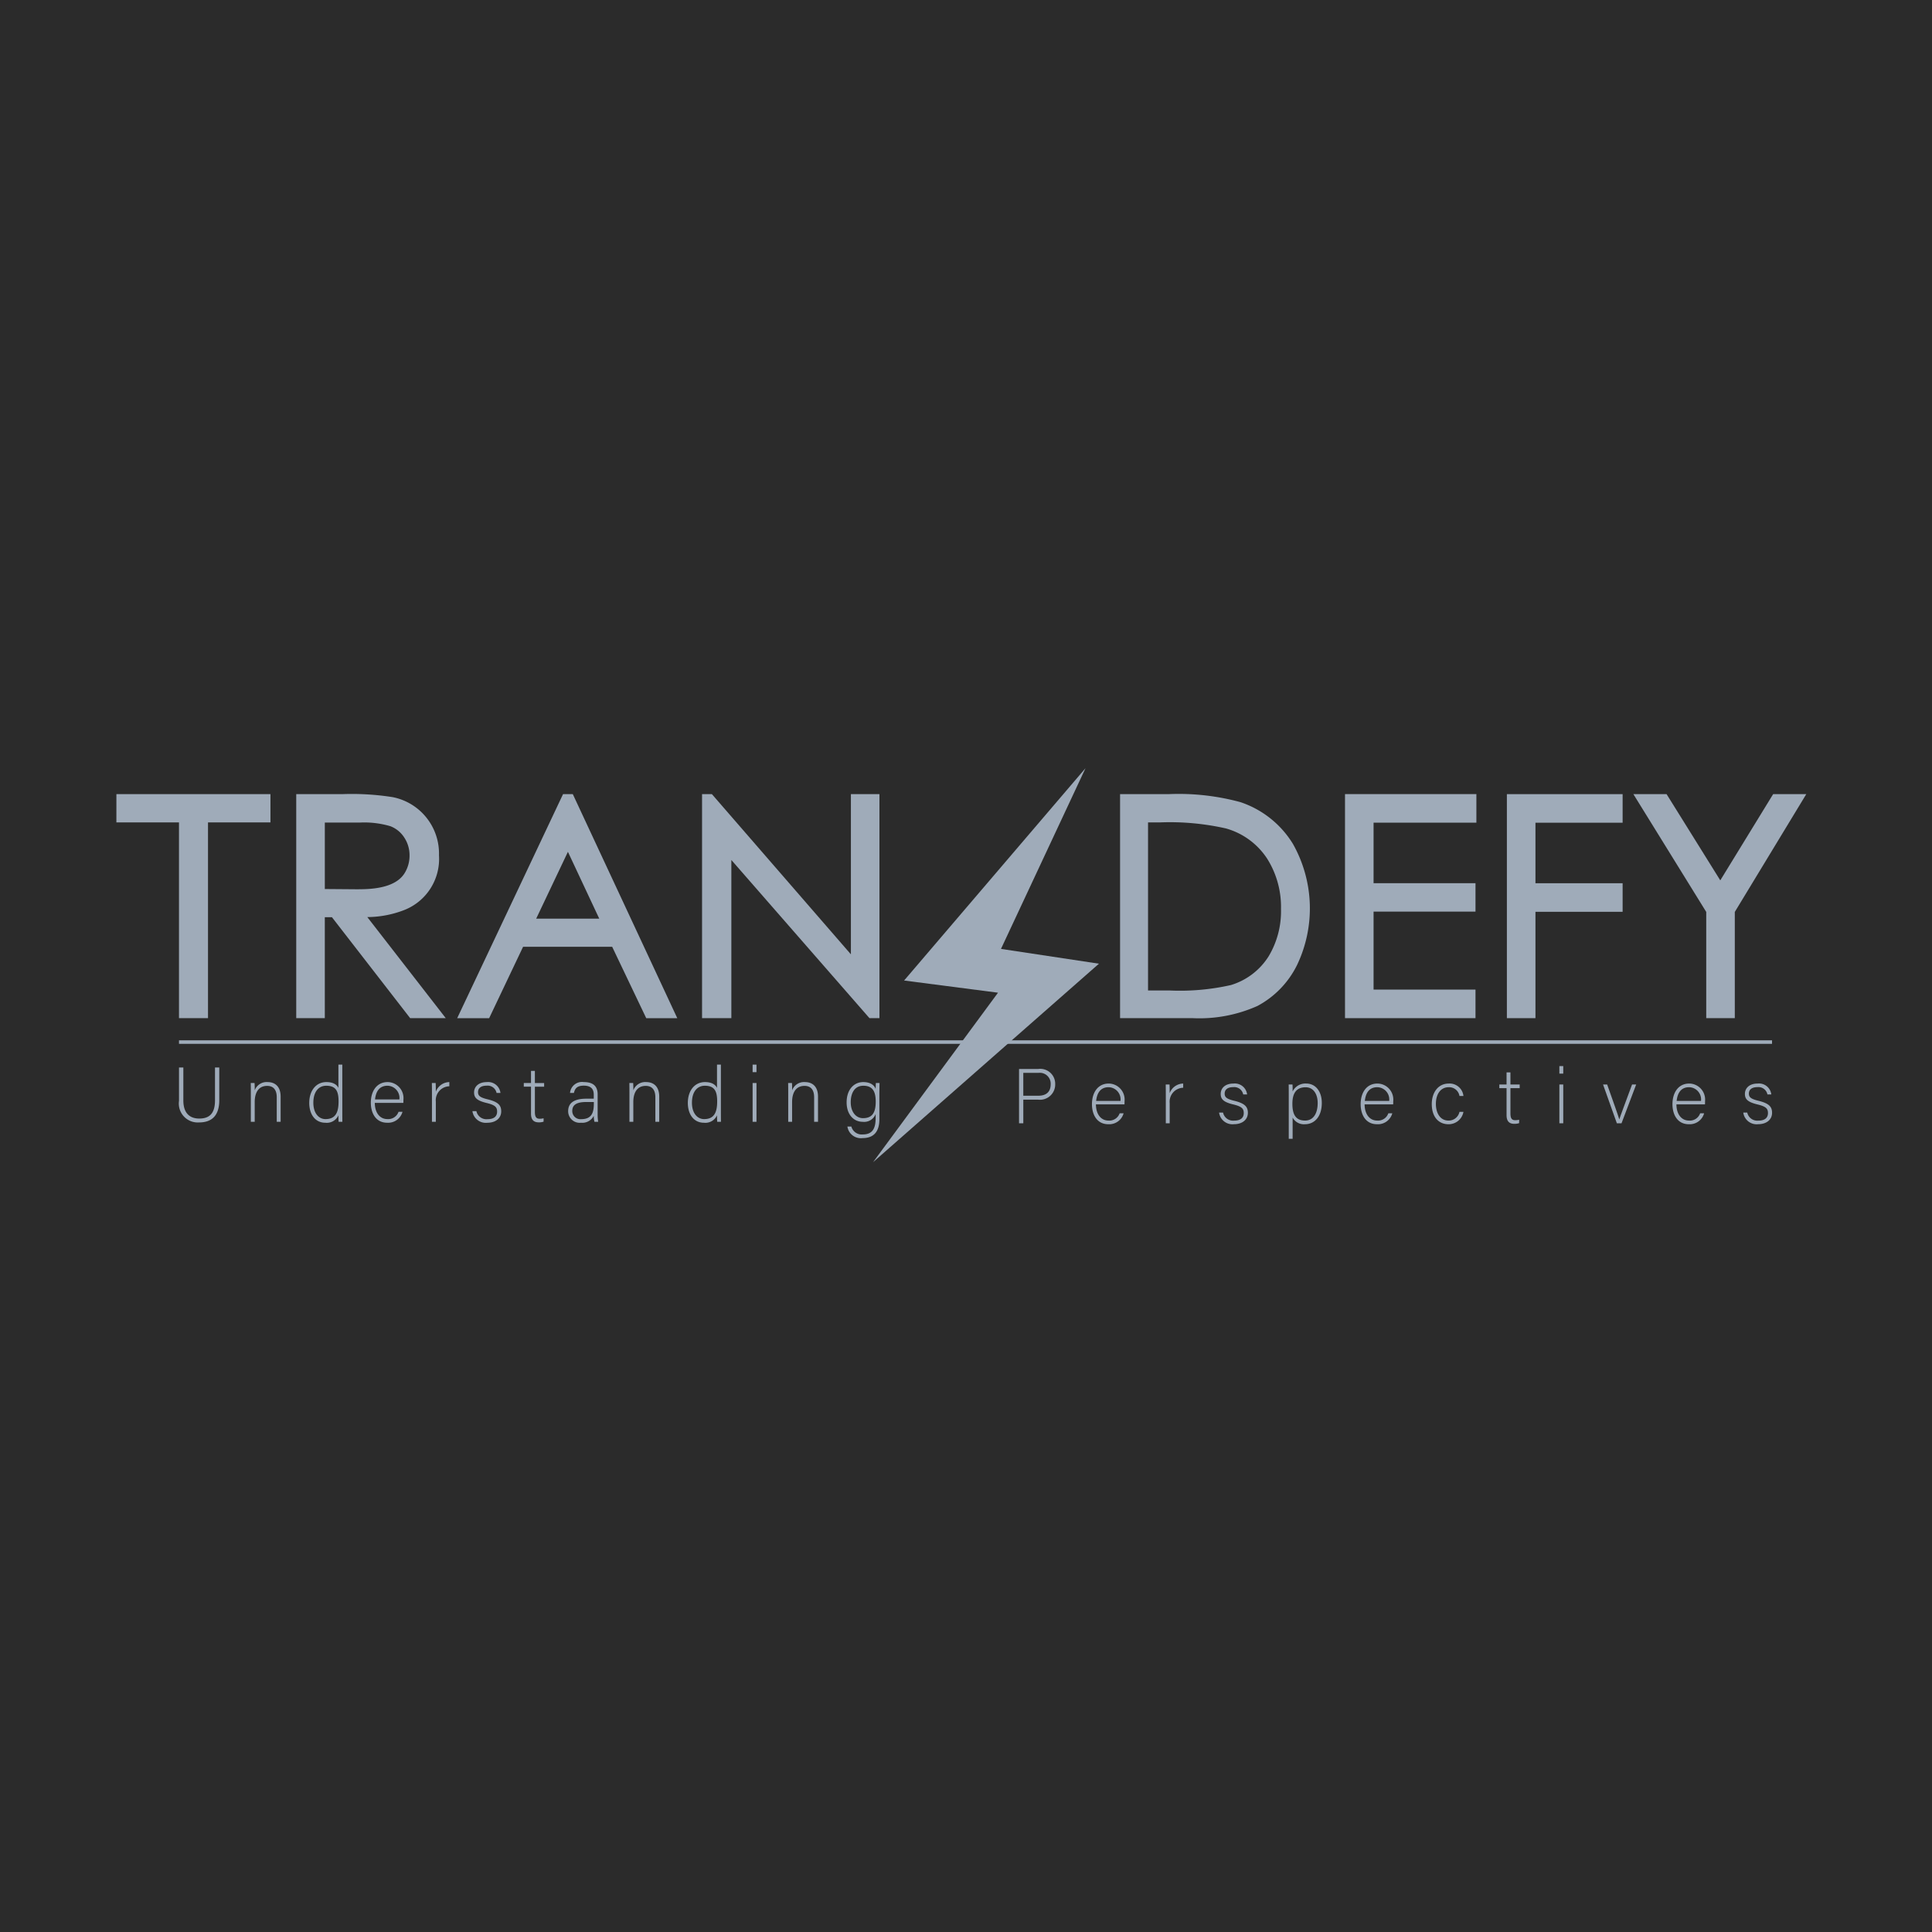 <svg xmlns="http://www.w3.org/2000/svg" xmlns:xlink="http://www.w3.org/1999/xlink" width="166" height="166" viewBox="0 0 166 166"><defs><clipPath id="b"><rect width="166" height="166"></rect></clipPath></defs><g id="a" clip-path="url(#b)"><rect width="166" height="166" fill="#2b2b2b"></rect><g transform="translate(-1469.347 -158.836)"><g transform="translate(1484.726 248.222)"><rect width="136.876" height="0.302" fill="#9fabb9"></rect></g><g transform="translate(1484.727 250.31)"><path d="M1494.226,284.015c0,1.233-.58,1.56-1.36,1.56-.66,0-1.36-.32-1.36-1.56v-2.827h-.373v2.867a1.625,1.625,0,0,0,1.72,1.853c.967,0,1.74-.453,1.74-1.913v-2.807h-.367Z" transform="translate(-1491.133 -280.941)" fill="#9fabb9"></path><path d="M1506.087,283.935a1.088,1.088,0,0,0-1.107.713c.006-.093,0-.527-.014-.633h-.326c.007.266.007.546.007.839v2.493h.333v-1.7c0-.726.273-1.386,1.067-1.386.58,0,.826.387.826.979v2.107h.334v-2.16C1507.207,284.268,1506.68,283.935,1506.087,283.935Z" transform="translate(-1498.475 -282.435)" fill="#9fabb9"></path><path d="M1518.49,280.648h-.333v2c-.1-.213-.366-.5-1.033-.5-.907,0-1.473.76-1.473,1.787,0,1,.52,1.707,1.386,1.707a1.093,1.093,0,0,0,1.12-.64c0,.167.006.48.02.56h.32c-.006-.333-.006-.64-.006-.96Zm-1.44,4.681c-.573,0-1.047-.493-1.047-1.407,0-.933.447-1.46,1.107-1.46.854,0,1.06.493,1.06,1.353C1518.17,284.722,1517.93,285.329,1517.05,285.329Z" transform="translate(-1504.46 -280.648)" fill="#9fabb9"></path><path d="M1528.7,283.935c-.973,0-1.447.82-1.447,1.773,0,.847.393,1.72,1.407,1.72a1.278,1.278,0,0,0,1.313-.94h-.34a.94.94,0,0,1-.96.627c-.64,0-1.073-.534-1.08-1.393h2.453c.007-.087.007-.18.007-.274A1.378,1.378,0,0,0,1528.7,283.935Zm-1.087,1.493c.073-.7.387-1.18,1.073-1.18a1.052,1.052,0,0,1,1.02,1.18Z" transform="translate(-1510.77 -282.435)" fill="#9fabb9"></path><path d="M1539.076,284.762c0-.427-.007-.64-.014-.746h-.326c0,.106.007.346.007.906v2.426h.333v-1.733a1.2,1.2,0,0,1,1.16-1.32v-.36A1.264,1.264,0,0,0,1539.076,284.762Z" transform="translate(-1517.009 -282.435)" fill="#9fabb9"></path><path d="M1547.672,285.415c-.66-.16-.82-.314-.82-.62,0-.267.167-.553.747-.553a.785.785,0,0,1,.847.627h.334a1.063,1.063,0,0,0-1.167-.933c-.753,0-1.1.427-1.1.886,0,.44.214.7,1.073.907.747.18.906.366.906.747s-.24.647-.833.647a.883.883,0,0,1-.947-.693h-.341a1.158,1.158,0,0,0,1.28,1c.7,0,1.194-.373,1.194-.98C1548.846,285.948,1548.612,285.642,1547.672,285.415Z" transform="translate(-1521.16 -282.435)" fill="#9fabb9"></path><path d="M1556.992,281.831h-.333v1.041h-.62v.313h.62v2.32c0,.534.24.746.667.746a1.177,1.177,0,0,0,.414-.06V285.9a1.247,1.247,0,0,1-.347.04c-.32,0-.4-.213-.4-.586v-2.167h.794v-.313h-.794Z" transform="translate(-1526.414 -281.291)" fill="#9fabb9"></path><path d="M1566.924,284.988c0-.734-.426-1.053-1.186-1.053a1.035,1.035,0,0,0-1.187.933h.333c.073-.274.173-.627.847-.627.76,0,.86.447.86.78v.34h-.634c-1,0-1.566.333-1.566,1.067a.993.993,0,0,0,1.107,1,1.1,1.1,0,0,0,1.093-.594,2.223,2.223,0,0,0,.06.513h.32a3.8,3.8,0,0,1-.047-.633Zm-.326.78c0,.72-.133,1.353-1.087,1.353a.7.7,0,0,1-.767-.707c0-.573.46-.767,1.2-.767h.654Z" transform="translate(-1530.954 -282.435)" fill="#9fabb9"></path><path d="M1577.359,283.935a1.089,1.089,0,0,0-1.107.713c.007-.093,0-.527-.013-.633h-.327c.007.266.007.546.007.839v2.493h.333v-1.7c0-.726.273-1.386,1.067-1.386.58,0,.827.387.827.979v2.107h.333v-2.16C1578.479,284.268,1577.952,283.935,1577.359,283.935Z" transform="translate(-1537.217 -282.435)" fill="#9fabb9"></path><path d="M1589.762,280.648h-.334v2c-.1-.213-.366-.5-1.033-.5-.907,0-1.473.76-1.473,1.787,0,1,.52,1.707,1.386,1.707a1.092,1.092,0,0,0,1.12-.64c0,.167.007.48.02.56h.32c-.006-.333-.006-.64-.006-.96Zm-1.44,4.681c-.573,0-1.047-.493-1.047-1.407,0-.933.447-1.46,1.107-1.46.854,0,1.06.493,1.06,1.353C1589.442,284.722,1589.2,285.329,1588.322,285.329Z" transform="translate(-1543.202 -280.648)" fill="#9fabb9"></path><rect width="0.333" height="3.333" transform="translate(49.285 1.58)" fill="#9fabb9"></rect><rect width="0.333" height="0.647" transform="translate(49.285)" fill="#9fabb9"></rect><path d="M1607.249,283.935a1.089,1.089,0,0,0-1.107.713c.007-.093,0-.527-.013-.633h-.327c.007.266.007.546.007.839v2.493h.333v-1.7c0-.726.273-1.386,1.067-1.386.58,0,.827.387.827.979v2.107h.333v-2.16C1608.369,284.268,1607.842,283.935,1607.249,283.935Z" transform="translate(-1553.464 -282.435)" fill="#9fabb9"></path><path d="M1619.305,284.522c-.093-.267-.387-.587-1.066-.587-.787,0-1.427.627-1.427,1.747,0,1.033.6,1.666,1.38,1.666a1.054,1.054,0,0,0,1.113-.667v.347c0,.846-.24,1.406-1.106,1.406a.922.922,0,0,1-.98-.68h-.34a1.17,1.17,0,0,0,1.307.993c.966,0,1.44-.56,1.44-1.626v-2.14c0-.32.013-.847.013-.966h-.313C1619.319,284.095,1619.312,284.328,1619.305,284.522Zm-1.08,2.514c-.639,0-1.06-.573-1.06-1.367,0-.76.314-1.42,1.08-1.42.8,0,1.067.487,1.067,1.367S1619.059,287.035,1618.225,287.035Z" transform="translate(-1559.449 -282.435)" fill="#9fabb9"></path><path d="M1650.936,281.465h-1.667v4.667h.367V284.1h1.253a1.31,1.31,0,0,0,1.487-1.333A1.28,1.28,0,0,0,1650.936,281.465Zm-.014,2.3h-1.287V281.8h1.313a.934.934,0,0,1,1.04.98C1651.989,283.366,1651.676,283.765,1650.922,283.765Z" transform="translate(-1577.092 -281.092)" fill="#9fabb9"></path><path d="M1664.442,284.211c-.973,0-1.447.821-1.447,1.774,0,.847.393,1.72,1.407,1.72a1.278,1.278,0,0,0,1.313-.94h-.339a.939.939,0,0,1-.96.627c-.64,0-1.073-.534-1.08-1.393h2.453c.007-.087.007-.18.007-.274A1.378,1.378,0,0,0,1664.442,284.211Zm-1.087,1.494c.073-.7.387-1.18,1.073-1.18a1.052,1.052,0,0,1,1.02,1.18Z" transform="translate(-1584.553 -282.585)" fill="#9fabb9"></path><path d="M1677.222,285.038c0-.427-.006-.64-.013-.747h-.326c0,.106.007.346.007.906v2.427h.333v-1.733a1.2,1.2,0,0,1,1.16-1.32v-.36A1.265,1.265,0,0,0,1677.222,285.038Z" transform="translate(-1592.102 -282.585)" fill="#9fabb9"></path><path d="M1688.228,285.691c-.66-.16-.82-.313-.82-.62,0-.267.167-.553.747-.553a.785.785,0,0,1,.846.627h.334a1.063,1.063,0,0,0-1.167-.934c-.754,0-1.1.427-1.1.886,0,.44.213.7,1.073.907.747.18.907.367.907.746s-.24.647-.833.647a.883.883,0,0,1-.947-.694h-.34a1.158,1.158,0,0,0,1.28,1c.7,0,1.194-.374,1.194-.98C1689.4,286.225,1689.168,285.918,1688.228,285.691Z" transform="translate(-1597.563 -282.585)" fill="#9fabb9"></path><path d="M1701.539,284.211a1.224,1.224,0,0,0-1.173.68c0-.273,0-.473-.013-.6h-.327c.007.253.007.547.007.82v3.847h.333v-1.827a1.092,1.092,0,0,0,1.06.574c.807,0,1.447-.634,1.447-1.833C1702.872,284.871,1702.325,284.211,1701.539,284.211Zm-.1,3.18c-.833,0-1.093-.554-1.093-1.447s.333-1.414,1.14-1.414c.661,0,1.033.58,1.033,1.354C1702.519,286.8,1702.132,287.391,1701.439,287.391Z" transform="translate(-1604.682 -282.585)" fill="#9fabb9"></path><path d="M1715.023,284.211c-.973,0-1.446.821-1.446,1.774,0,.847.393,1.72,1.406,1.72a1.279,1.279,0,0,0,1.314-.94h-.34a.938.938,0,0,1-.96.627c-.64,0-1.073-.534-1.08-1.393h2.454c.006-.087.006-.18.006-.274A1.378,1.378,0,0,0,1715.023,284.211Zm-1.087,1.494c.073-.7.386-1.18,1.073-1.18a1.053,1.053,0,0,1,1.02,1.18Z" transform="translate(-1612.048 -282.585)" fill="#9fabb9"></path><path d="M1728.426,284.525a.9.9,0,0,1,.92.753h.34a1.191,1.191,0,0,0-1.253-1.067c-.98,0-1.467.847-1.467,1.76,0,1.114.593,1.734,1.427,1.734a1.283,1.283,0,0,0,1.293-1.061h-.34a.942.942,0,0,1-.953.747c-.7,0-1.074-.64-1.074-1.433C1727.319,285.125,1727.72,284.525,1728.426,284.525Z" transform="translate(-1619.326 -282.585)" fill="#9fabb9"></path><path d="M1740.638,282.108h-.333v1.04h-.62v.314h.62v2.32c0,.533.24.746.667.746a1.177,1.177,0,0,0,.414-.06v-.293a1.264,1.264,0,0,1-.347.04c-.32,0-.4-.213-.4-.587v-2.166h.794v-.314h-.794Z" transform="translate(-1626.24 -281.442)" fill="#9fabb9"></path><rect width="0.333" height="0.647" transform="translate(118.603 0.126)" fill="#9fabb9"></rect><rect width="0.333" height="3.333" transform="translate(118.603 1.707)" fill="#9fabb9"></rect><path d="M1760.607,287.38h-.006c-.127-.427-.5-1.466-1.04-2.993h-.353l1.187,3.333h.4l1.26-3.333h-.353C1761.054,286.141,1760.68,287.134,1760.607,287.38Z" transform="translate(-1636.852 -282.68)" fill="#9fabb9"></path><path d="M1773.723,284.211c-.974,0-1.447.821-1.447,1.774,0,.847.393,1.72,1.407,1.72a1.279,1.279,0,0,0,1.313-.94h-.34a.937.937,0,0,1-.96.627c-.64,0-1.073-.534-1.08-1.393h2.454c.006-.087.006-.18.006-.274A1.378,1.378,0,0,0,1773.723,284.211Zm-1.087,1.494c.073-.7.387-1.18,1.073-1.18a1.053,1.053,0,0,1,1.02,1.18Z" transform="translate(-1643.956 -282.585)" fill="#9fabb9"></path><path d="M1786.908,285.691c-.66-.16-.82-.313-.82-.62,0-.267.167-.553.747-.553a.786.786,0,0,1,.847.627h.333a1.063,1.063,0,0,0-1.167-.934c-.753,0-1.1.427-1.1.886,0,.44.214.7,1.074.907.747.18.907.367.907.746s-.24.647-.833.647a.884.884,0,0,1-.948-.694h-.34a1.158,1.158,0,0,0,1.28,1c.7,0,1.193-.374,1.193-.98C1788.081,286.225,1787.848,285.918,1786.908,285.691Z" transform="translate(-1651.203 -282.585)" fill="#9fabb9"></path></g><path d="M1678.634,230.417a20.2,20.2,0,0,0-6.175-.689h-4.17v19.248h6.237a12.227,12.227,0,0,0,5.567-1.048,7.974,7.974,0,0,0,3.414-3.541,11.288,11.288,0,0,0-.365-10.382A8.421,8.421,0,0,0,1678.634,230.417Zm3.482,9.195a7.526,7.526,0,0,1-1.057,4.041,5.817,5.817,0,0,1-3.246,2.479,19.9,19.9,0,0,1-5.268.466h-1.853v-14.44h1.016a21.868,21.868,0,0,1,5.679.518,6.24,6.24,0,0,1,3.548,2.609A7.778,7.778,0,0,1,1682.115,239.612Z" transform="translate(-102.704 -2.659)" fill="#9fabb9"></path><path d="M1710.635,248.976h11.212v-2.454h-8.758v-6.7h8.758v-2.442h-8.758v-5.2h8.834v-2.455h-11.288Z" transform="translate(-125.723 -2.659)" fill="#9fabb9"></path><path d="M1741.1,248.976h2.455v-9.138h7.49v-2.454h-7.49v-5.2h7.49v-2.455H1741.1Z" transform="translate(-142.28 -2.659)" fill="#9fabb9"></path><path d="M1776.931,229.728l-4.542,7.408-4.615-7.408h-2.852l6.26,10.122v9.125h2.455v-9.127l6.141-10.12Z" transform="translate(-155.233 -2.659)" fill="#9fabb9"></path><path d="M1479.347,232.158h5.379v16.819h2.493V232.158h5.366v-2.429h-13.237Z" transform="translate(0 -2.66)" fill="#9fabb9"></path><path d="M1522.517,239.674a4.714,4.714,0,0,0,2.954-4.687,4.938,4.938,0,0,0-3.974-5,22.538,22.538,0,0,0-4.275-.261h-4.016v19.248h2.455v-8.669h.614l6.718,8.669h3.059l-6.74-8.682A8.9,8.9,0,0,0,1522.517,239.674Zm-3.938-1.77-2.917-.023v-5.709h2.991a7.917,7.917,0,0,1,2.647.313,2.474,2.474,0,0,1,1.194.982,2.75,2.75,0,0,1,.447,1.521,2.843,2.843,0,0,1-.447,1.566C1521.9,237.466,1520.6,237.91,1518.579,237.9Z" transform="translate(-18.406 -2.659)" fill="#9fabb9"></path><path d="M1552.6,229.729l-9.094,19.248h2.746l2.915-6.134h7.654l2.927,6.134h2.667l-8.976-19.248Zm3.113,10.7h-5.421l2.727-5.745Z" transform="translate(-34.876 -2.659)" fill="#9fabb9"></path><path d="M1602.386,229.729v13.764l-11.943-13.764h-.846v19.248h2.518v-13.59l11.867,13.59h.857V229.729Z" transform="translate(-59.929 -2.66)" fill="#9fabb9"></path><path d="M1632.776,240.367l7.264-15.53-15.589,18.247,8.069,1.046-10.74,14.568,0,0,19.413-17.06Z" transform="translate(-77.423)" fill="#9fabb9"></path></g></g></svg>